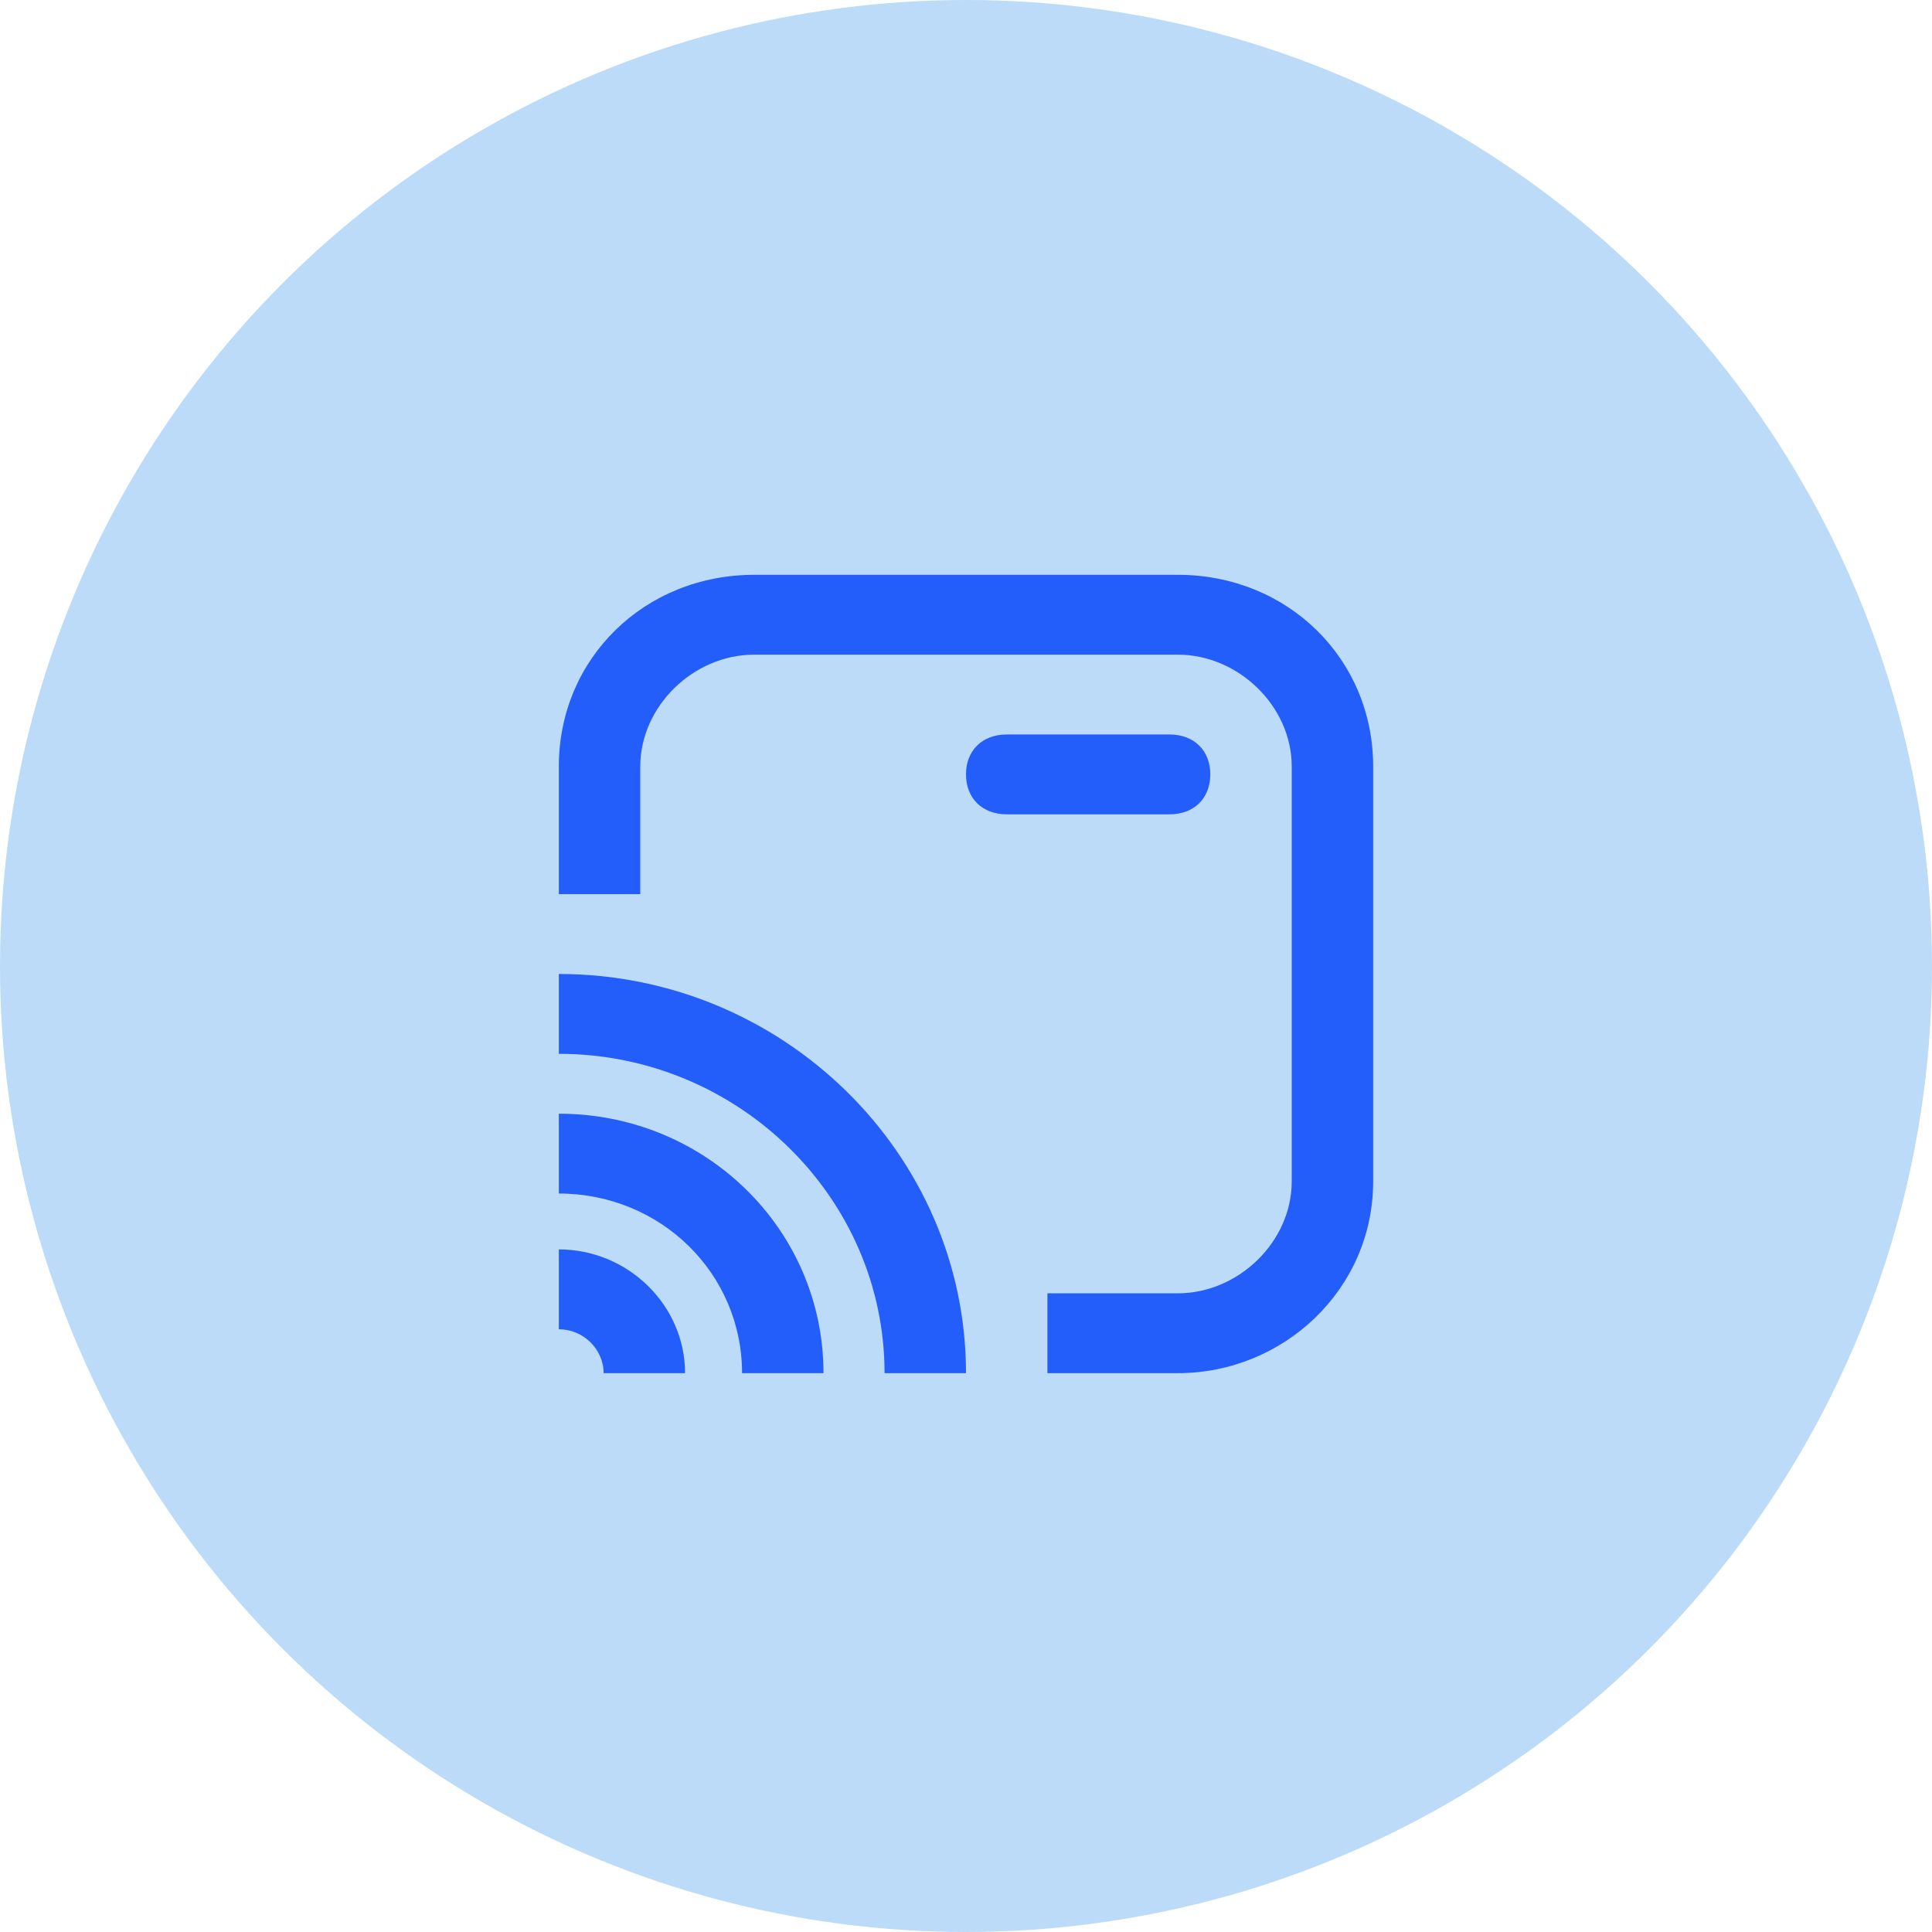 <svg width="121" height="121" viewBox="0 0 121 121" fill="none" xmlns="http://www.w3.org/2000/svg">
<circle cx="60.5" cy="60.5" r="60.5" fill="#BBDBF9"/>
<path d="M73.76 36H47.24C40.355 36 35 41.25 35 48V56H40.1V48C40.1 44.25 43.415 41 47.24 41H73.76C77.585 41 80.9 44.25 80.9 48V74C80.9 77.75 77.585 81 73.76 81H65.6V86H73.76C80.39 86 86 80.75 86 74V48C86 41.25 80.645 36 73.76 36Z" fill="#235DFA"/>
<path d="M35 61V66C46.22 66 55.4 75 55.4 86H60.5C60.5 72.25 49.025 61 35 61Z" fill="#235DFA"/>
<path d="M35 69.75V74.75C41.375 74.75 46.475 79.75 46.475 86H51.575C51.575 77 44.18 69.75 35 69.75Z" fill="#235DFA"/>
<path d="M35 78.25V83.25C36.53 83.25 37.805 84.5 37.805 86H42.905C42.905 81.75 39.335 78.25 35 78.25Z" fill="#235DFA"/>
<path d="M75.8 48.5C75.8 47 74.78 46 73.25 46H63.05C61.52 46 60.5 47 60.5 48.5C60.5 50 61.52 51 63.05 51H73.25C74.78 51 75.8 50 75.8 48.5Z" fill="#235DFA"/>
</svg>
